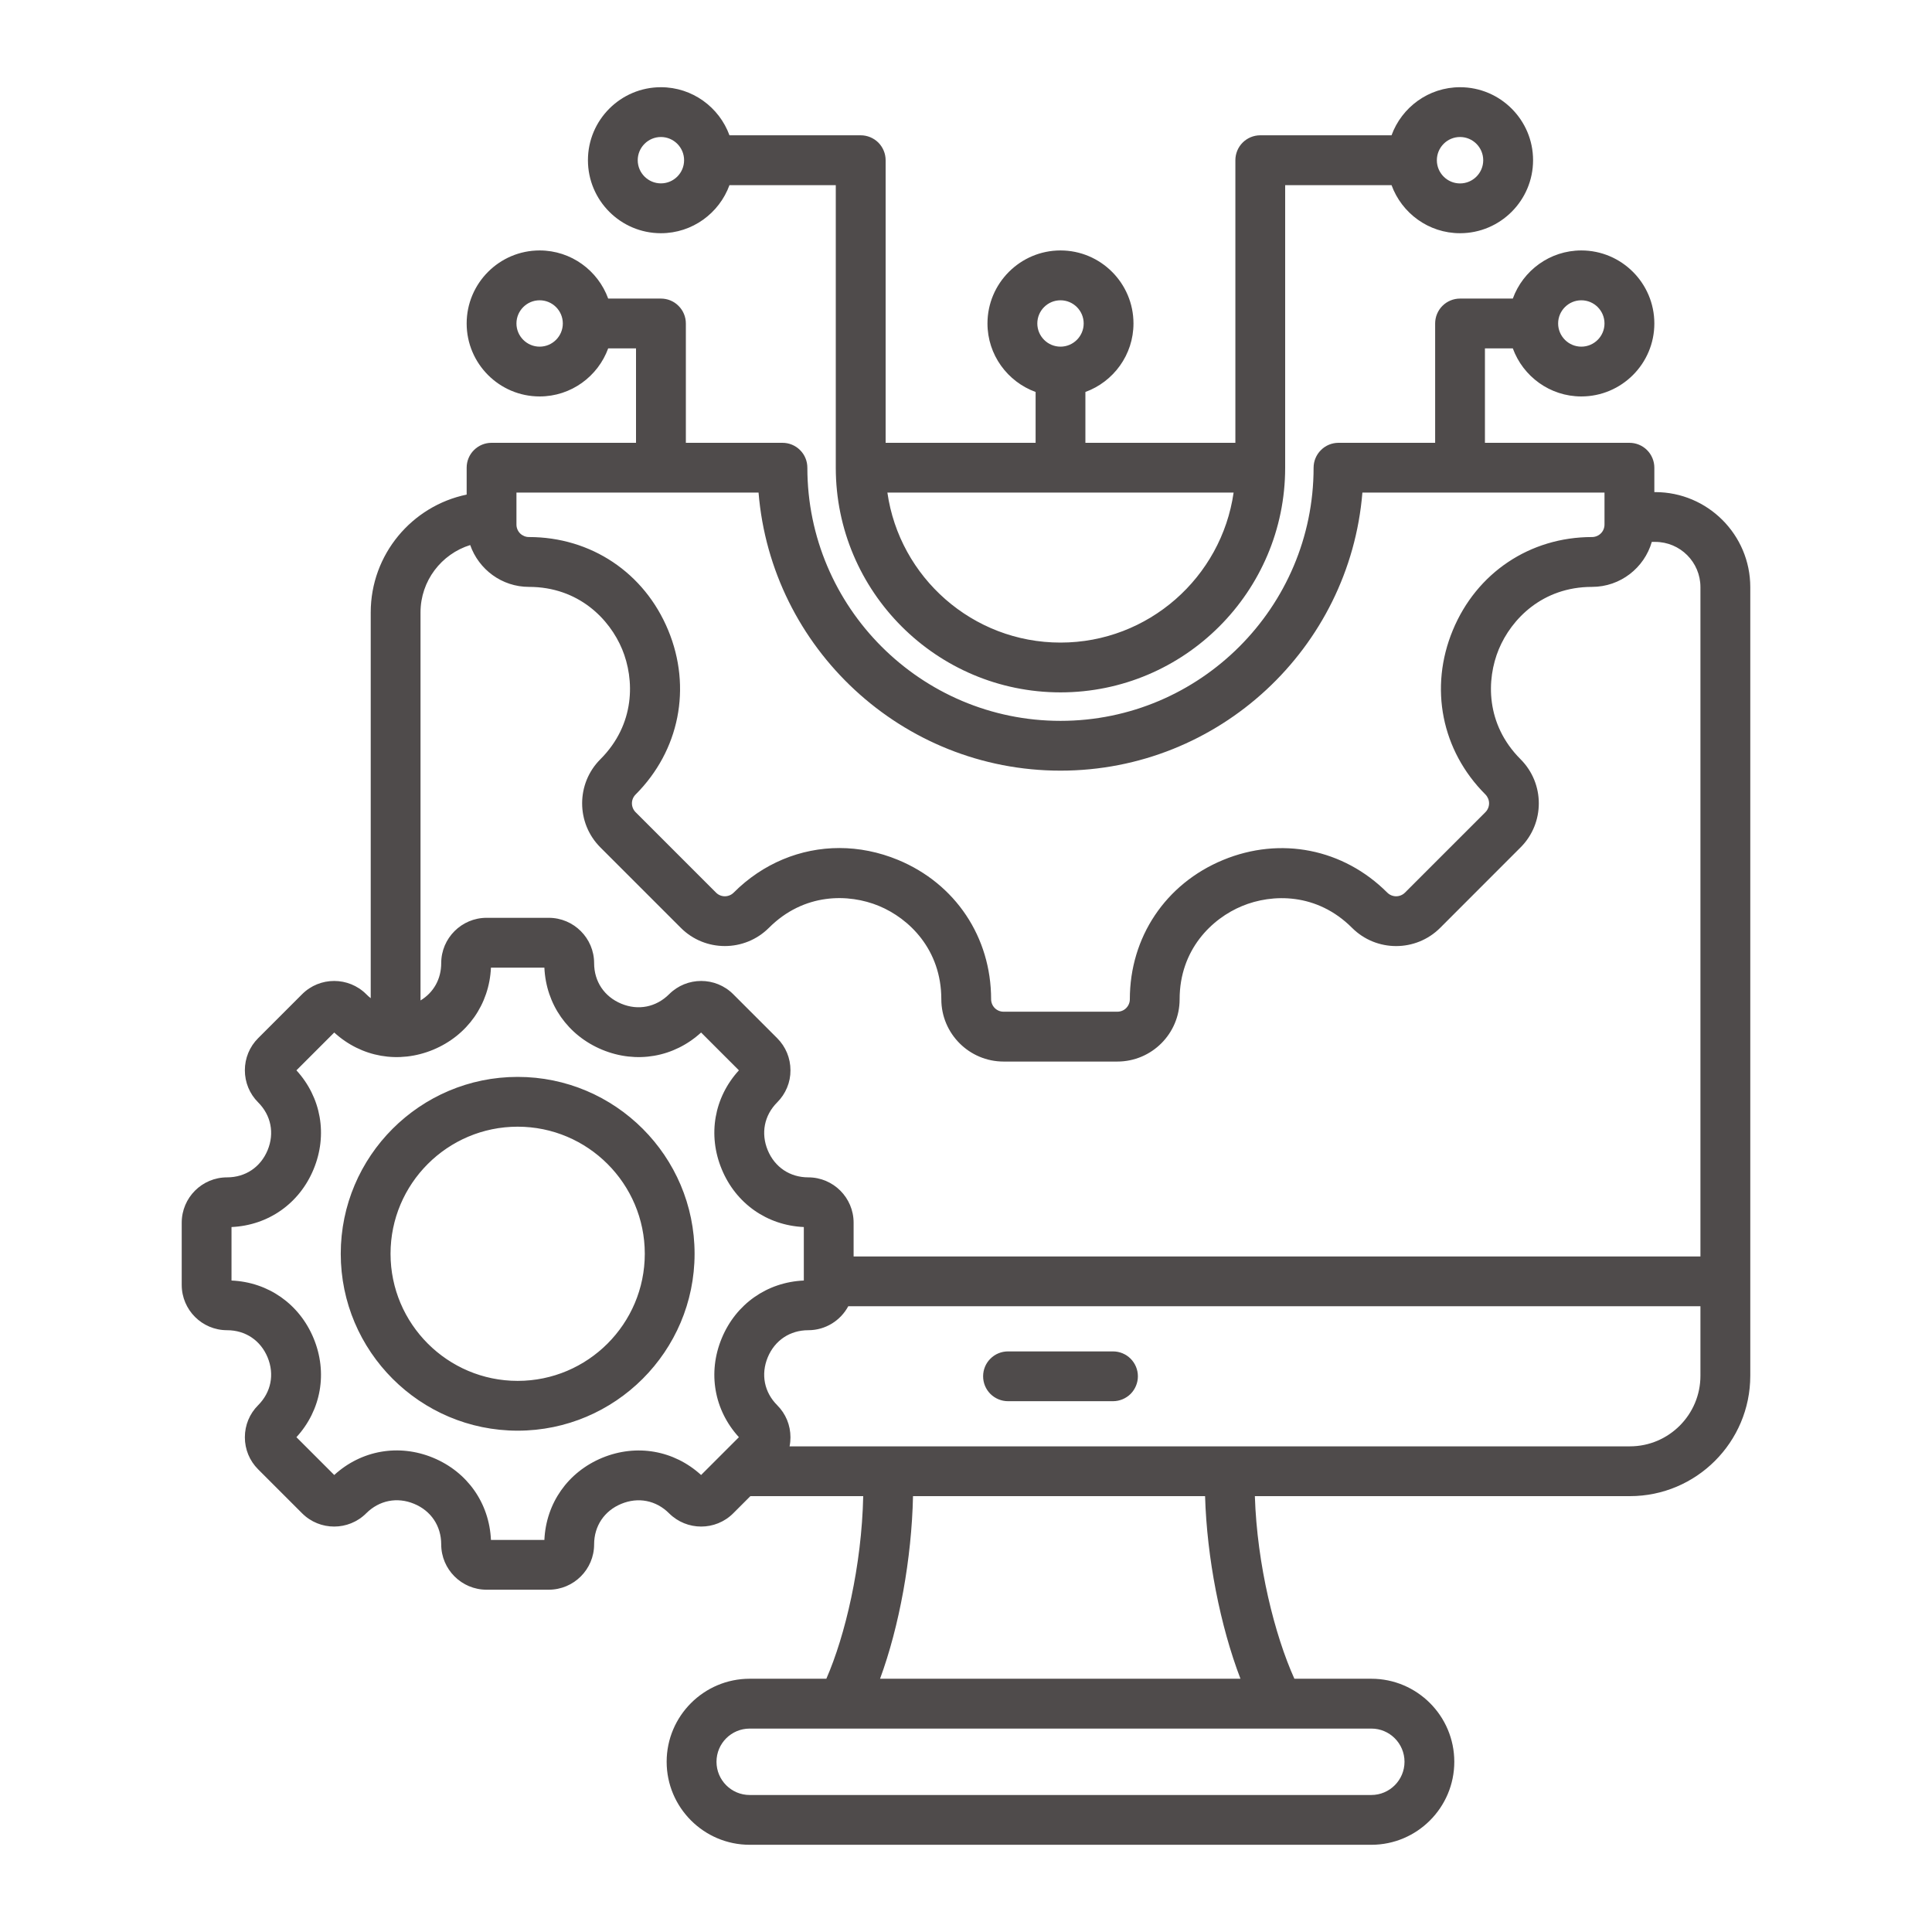 <svg width="35" height="35" viewBox="0 0 35 35" fill="none" xmlns="http://www.w3.org/2000/svg">
<path d="M29.986 8.915H29.97V8.473C29.97 8.353 29.922 8.238 29.838 8.154C29.753 8.069 29.638 8.022 29.518 8.022H26.901V6.311H27.406C27.591 6.818 28.077 7.182 28.647 7.182C29.377 7.182 29.97 6.589 29.97 5.86C29.97 5.131 29.377 4.537 28.647 4.537C28.077 4.537 27.591 4.901 27.406 5.409H26.45C26.331 5.409 26.216 5.456 26.131 5.541C26.047 5.625 25.999 5.74 25.999 5.86V8.022H24.249C24.129 8.022 24.014 8.069 23.93 8.154C23.845 8.238 23.797 8.353 23.797 8.473C23.797 11.001 21.74 13.059 19.212 13.059C16.683 13.059 14.626 11.001 14.626 8.473C14.626 8.353 14.579 8.238 14.494 8.154C14.409 8.069 14.295 8.022 14.175 8.022H12.425V5.86C12.425 5.74 12.377 5.625 12.292 5.541C12.208 5.456 12.093 5.409 11.973 5.409H11.018C10.833 4.901 10.347 4.537 9.776 4.537C9.047 4.537 8.454 5.131 8.454 5.86C8.454 6.589 9.047 7.182 9.776 7.182C10.347 7.182 10.833 6.818 11.018 6.311H11.522V8.022H8.905C8.785 8.022 8.671 8.069 8.586 8.154C8.501 8.238 8.454 8.353 8.454 8.473V8.96C7.463 9.165 6.716 10.044 6.716 11.095V18.083C6.687 18.061 6.66 18.037 6.635 18.011C6.314 17.691 5.793 17.691 5.473 18.011L4.676 18.808C4.521 18.963 4.436 19.17 4.436 19.389C4.436 19.608 4.521 19.815 4.676 19.97C4.911 20.205 4.975 20.529 4.848 20.837C4.72 21.145 4.446 21.329 4.113 21.329C3.66 21.329 3.292 21.697 3.292 22.15V23.277C3.292 23.73 3.66 24.098 4.113 24.098C4.446 24.098 4.72 24.282 4.848 24.59C4.975 24.898 4.911 25.222 4.676 25.457C4.521 25.612 4.436 25.818 4.436 26.038C4.436 26.257 4.521 26.463 4.676 26.618L5.473 27.415C5.793 27.735 6.314 27.735 6.634 27.415C6.87 27.18 7.194 27.115 7.502 27.243C7.809 27.37 7.993 27.645 7.993 27.978C7.993 28.431 8.362 28.799 8.814 28.799H9.941C10.394 28.799 10.763 28.431 10.763 27.978C10.763 27.646 10.947 27.371 11.254 27.244C11.562 27.116 11.886 27.18 12.121 27.415C12.442 27.735 12.963 27.735 13.283 27.415L13.594 27.104H15.638C15.611 28.369 15.31 29.635 14.97 30.412H13.581C12.752 30.412 12.077 31.087 12.077 31.916C12.077 32.745 12.752 33.42 13.581 33.42H24.843C25.672 33.42 26.346 32.745 26.346 31.916C26.346 31.087 25.672 30.412 24.843 30.412H23.449C23.093 29.622 22.773 28.352 22.733 27.104H29.527C30.73 27.104 31.708 26.126 31.708 24.923V10.636C31.708 9.687 30.936 8.915 29.986 8.915ZM28.647 5.44C28.879 5.44 29.067 5.628 29.067 5.86C29.067 6.091 28.879 6.28 28.647 6.28C28.416 6.28 28.227 6.091 28.227 5.86C28.227 5.628 28.416 5.44 28.647 5.44ZM9.776 6.28C9.545 6.28 9.356 6.091 9.356 5.86C9.356 5.628 9.545 5.44 9.776 5.44C10.008 5.44 10.196 5.628 10.196 5.86C10.196 6.091 10.008 6.28 9.776 6.28ZM9.356 8.924H13.742C13.972 11.74 16.338 13.961 19.212 13.961C22.086 13.961 24.451 11.74 24.681 8.924L29.067 8.924V9.503C29.067 9.563 29.044 9.621 29.001 9.663C28.959 9.705 28.901 9.729 28.841 9.729C27.717 9.729 26.75 10.376 26.319 11.417C25.888 12.457 26.114 13.598 26.91 14.393C26.952 14.436 26.976 14.493 26.976 14.553C26.976 14.613 26.952 14.671 26.91 14.713L25.452 16.171C25.41 16.213 25.352 16.237 25.292 16.237C25.232 16.237 25.175 16.213 25.132 16.171C24.337 15.375 23.197 15.149 22.156 15.58C21.115 16.011 20.468 16.978 20.468 18.103C20.468 18.162 20.444 18.22 20.402 18.262C20.36 18.305 20.302 18.328 20.242 18.328H18.181C18.121 18.328 18.064 18.305 18.021 18.262C17.979 18.22 17.955 18.162 17.955 18.103C17.955 16.977 17.309 16.009 16.269 15.578C15.92 15.434 15.56 15.363 15.206 15.363C14.502 15.363 13.82 15.641 13.291 16.171C13.249 16.213 13.191 16.237 13.131 16.237C13.071 16.237 13.014 16.213 12.972 16.171L11.514 14.713C11.472 14.671 11.448 14.613 11.448 14.553C11.448 14.493 11.472 14.436 11.514 14.394C12.309 13.598 12.536 12.457 12.105 11.417C11.674 10.376 10.707 9.729 9.582 9.729C9.522 9.729 9.465 9.705 9.422 9.663C9.38 9.621 9.356 9.563 9.356 9.503V8.924ZM8.518 9.874C8.672 10.314 9.09 10.632 9.582 10.632C10.482 10.632 11.045 11.216 11.271 11.762C11.497 12.308 11.512 13.119 10.876 13.755C10.436 14.195 10.436 14.911 10.876 15.351L12.334 16.809C12.774 17.249 13.489 17.248 13.929 16.809C14.566 16.171 15.377 16.186 15.923 16.412C16.469 16.638 17.053 17.201 17.053 18.103C17.053 18.725 17.559 19.231 18.181 19.231H20.242C20.864 19.231 21.37 18.725 21.37 18.103C21.37 17.203 21.954 16.64 22.501 16.414C23.047 16.187 23.858 16.172 24.494 16.809C24.934 17.249 25.65 17.249 26.09 16.809L27.547 15.351C27.987 14.911 27.987 14.196 27.547 13.755C26.911 13.119 26.926 12.309 27.152 11.762C27.379 11.216 27.941 10.632 28.841 10.632C29.355 10.632 29.788 10.287 29.924 9.817H29.986C30.438 9.817 30.805 10.184 30.805 10.636V22.762H15.464V22.15C15.464 21.697 15.096 21.329 14.643 21.329C14.31 21.329 14.036 21.145 13.908 20.837C13.781 20.529 13.845 20.205 14.08 19.97C14.156 19.894 14.217 19.803 14.258 19.704C14.3 19.604 14.321 19.497 14.32 19.389C14.32 19.17 14.235 18.963 14.08 18.808L13.283 18.011C12.963 17.691 12.442 17.691 12.122 18.011C11.886 18.246 11.562 18.311 11.255 18.183C10.947 18.055 10.763 17.781 10.763 17.448C10.763 16.996 10.394 16.627 9.941 16.627H8.815C8.362 16.627 7.993 16.996 7.993 17.448C7.993 17.736 7.855 17.981 7.618 18.124V11.095C7.618 10.522 7.997 10.036 8.518 9.874ZM12.701 26.721C12.21 26.273 11.531 26.153 10.909 26.41C10.287 26.668 9.892 27.233 9.862 27.897H8.894C8.864 27.232 8.469 26.667 7.847 26.409C7.226 26.152 6.546 26.272 6.055 26.721L5.37 26.036C5.819 25.546 5.939 24.866 5.681 24.244C5.424 23.623 4.859 23.227 4.194 23.198V22.229C4.859 22.199 5.424 21.804 5.681 21.182C5.939 20.56 5.819 19.881 5.37 19.39L6.055 18.705C6.546 19.154 7.225 19.274 7.847 19.017C8.468 18.759 8.864 18.194 8.894 17.53H9.862C9.892 18.194 10.287 18.759 10.909 19.017C11.531 19.274 12.21 19.154 12.701 18.705L13.386 19.39C12.937 19.881 12.817 20.56 13.075 21.182C13.332 21.804 13.897 22.199 14.562 22.229V23.198C13.897 23.227 13.332 23.623 13.075 24.244C12.817 24.866 12.937 25.546 13.386 26.036L12.701 26.721ZM25.444 31.916C25.444 32.248 25.174 32.518 24.843 32.518H13.581C13.249 32.518 12.98 32.248 12.98 31.916C12.98 31.584 13.249 31.315 13.581 31.315H24.843C25.174 31.314 25.444 31.584 25.444 31.916ZM22.472 30.412H15.943C16.292 29.465 16.516 28.234 16.54 27.104H21.831C21.864 28.222 22.105 29.453 22.472 30.412ZM29.527 26.202H14.304C14.315 26.148 14.32 26.093 14.32 26.038C14.32 25.818 14.235 25.612 14.08 25.457C13.845 25.222 13.781 24.898 13.908 24.59C14.036 24.282 14.31 24.098 14.643 24.098C14.956 24.098 15.228 23.922 15.367 23.664H30.805V24.923C30.805 25.628 30.232 26.202 29.527 26.202ZM20.614 24.933C20.614 25.052 20.566 25.167 20.482 25.252C20.397 25.336 20.282 25.384 20.163 25.384H18.261C18.141 25.384 18.027 25.336 17.942 25.252C17.857 25.167 17.81 25.052 17.81 24.933C17.81 24.813 17.857 24.698 17.942 24.614C18.027 24.529 18.141 24.482 18.261 24.482H20.163C20.282 24.482 20.397 24.529 20.482 24.614C20.566 24.698 20.614 24.813 20.614 24.933ZM11.973 4.225C12.544 4.225 13.03 3.861 13.215 3.354H15.141V8.473C15.141 10.717 16.967 12.543 19.212 12.543C21.456 12.543 23.282 10.717 23.282 8.473V3.354H25.209C25.394 3.861 25.88 4.225 26.45 4.225C27.179 4.225 27.773 3.632 27.773 2.902C27.773 2.173 27.179 1.58 26.45 1.58C25.88 1.58 25.394 1.944 25.209 2.451H22.831C22.711 2.451 22.596 2.499 22.512 2.583C22.427 2.668 22.38 2.783 22.38 2.903V8.022H19.663V7.101C20.17 6.916 20.534 6.43 20.534 5.86C20.534 5.131 19.941 4.537 19.212 4.537C18.483 4.537 17.889 5.131 17.889 5.86C17.889 6.43 18.253 6.916 18.761 7.101V8.022H16.044V2.902C16.044 2.783 15.996 2.668 15.912 2.583C15.827 2.499 15.712 2.451 15.592 2.451H13.215C13.03 1.944 12.544 1.58 11.973 1.58C11.244 1.58 10.651 2.173 10.651 2.902C10.651 3.632 11.244 4.225 11.973 4.225ZM26.45 2.482C26.682 2.482 26.87 2.671 26.87 2.903C26.87 3.134 26.682 3.323 26.45 3.323C26.218 3.323 26.03 3.134 26.03 2.903C26.03 2.671 26.218 2.482 26.45 2.482ZM19.212 5.44C19.443 5.44 19.632 5.628 19.632 5.86C19.632 6.091 19.443 6.28 19.212 6.28C18.98 6.28 18.792 6.091 18.792 5.86C18.792 5.628 18.98 5.44 19.212 5.44ZM22.348 8.924C22.128 10.458 20.805 11.641 19.212 11.641C17.618 11.641 16.295 10.458 16.076 8.924H22.348ZM11.973 2.482C12.205 2.482 12.393 2.671 12.393 2.902C12.393 3.134 12.205 3.322 11.973 3.322C11.742 3.322 11.553 3.134 11.553 2.902C11.553 2.671 11.742 2.482 11.973 2.482ZM9.378 19.509C7.611 19.509 6.173 20.946 6.173 22.713C6.173 24.48 7.611 25.918 9.378 25.918C11.145 25.918 12.583 24.48 12.583 22.713C12.583 20.946 11.145 19.509 9.378 19.509ZM9.378 25.016C8.108 25.016 7.075 23.983 7.075 22.713C7.075 21.444 8.108 20.411 9.378 20.411C10.648 20.411 11.681 21.444 11.681 22.713C11.681 23.983 10.648 25.016 9.378 25.016Z" fill="#4F4B4B"/>
</svg>
